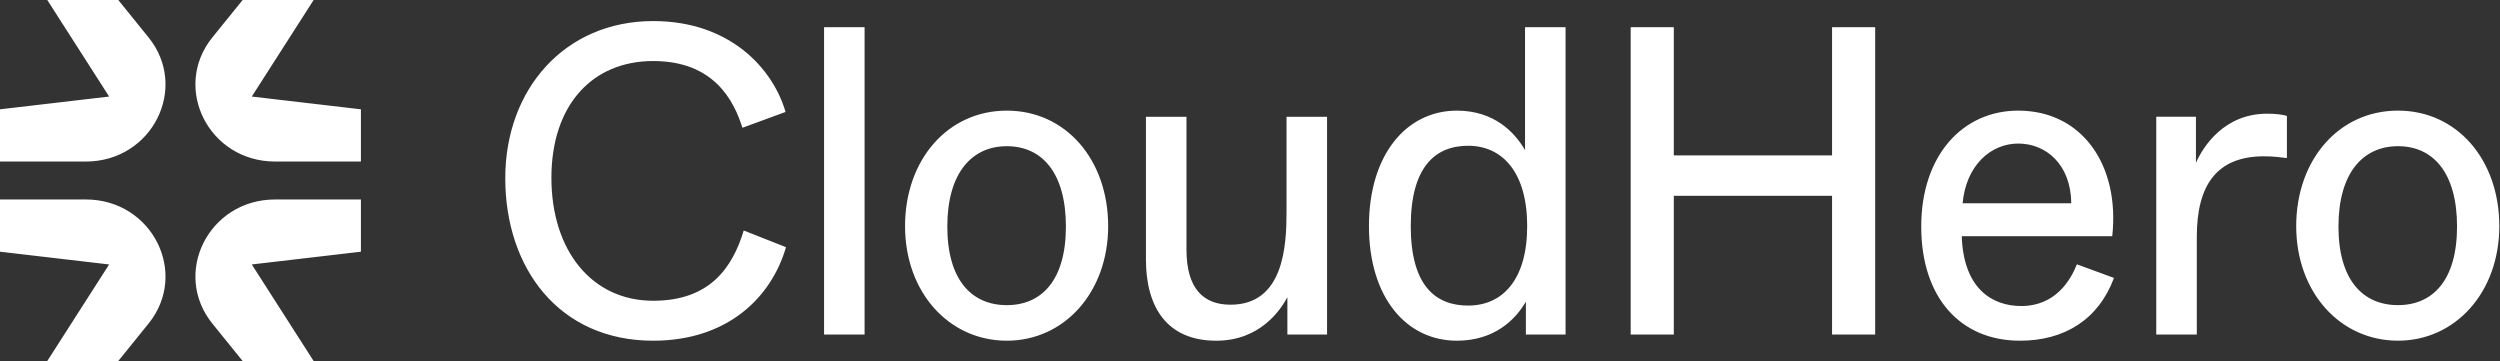 <?xml version="1.0" encoding="UTF-8"?><svg id="Layer_1" xmlns="http://www.w3.org/2000/svg" viewBox="0 0 1385 200"><rect x="0" y="0" width="1385" height="200" fill="#333333" stroke="none"/><defs><style>.cls-1{fill:#fff;}</style></defs><path class="cls-1" d="m361.86,188.75c41.09,0,65.45-23.84,73.58-51.81l-23.41-9.24c-6.21,20.43-18.63,38.92-50.17,38.92-33.92,0-56.38-27.73-56.38-68.11s22.69-64.7,56.38-64.7,44.67,21.89,49.45,36.97l23.89-8.76c-6.93-23.84-30.58-50.35-73.34-50.35-48.73,0-81.94,37.46-81.94,87.08s29.62,90,81.94,90Zm94.67-3.4h22.45V15.07h-22.45v170.27Zm101.25,3.4c31.77,0,56.14-26.76,56.14-63.49s-23.41-63.97-56.14-63.97-56.38,27.24-56.38,63.97,24.37,63.49,56.38,63.49Zm0-19.7c-19.59,0-32.97-14.11-32.97-43.54s13.38-44.51,32.97-44.51,32.73,14.84,32.73,44.51-13.38,43.54-32.73,43.54Zm116.01,19.7c24.37,0,35.59-17.03,39.42-24.08v20.68h21.98v-120.65h-22.45v52.54c0,18.73-1.43,51.57-31.06,51.57-14.81,0-24.37-8.76-24.37-30.41v-73.7h-22.46v79.05c0,26.76,11.94,45,38.94,45Zm133.33,0c20.78,0,32.49-11.68,38.22-21.65v18.24h21.98V15.07h-22.45v68.11c-5.73-9.97-17.2-21.89-37.74-21.89-27.95,0-48.73,24.32-48.73,63.97s20.78,63.49,48.73,63.49Zm6.21-19.46c-18.16,0-31.77-11.19-31.77-44.03s13.62-44.51,31.77-44.51c19.11,0,32.73,14.84,32.73,44.51s-13.62,44.03-32.73,44.03Zm90.07,16.06h23.89v-76.87h87.67v76.87h23.89V15.07h-23.89v71.03h-87.67V15.07h-23.89v170.27Zm215.66,3.4c24.61,0,43.48-11.68,52.08-34.78l-20.55-7.54c-3.34,8.51-11.7,23.11-30.81,23.11-16.25,0-32.01-9.73-32.97-38.68h83.37c4.3-39.41-16.72-69.57-52.07-69.57-30.82,0-53.75,24.81-53.75,64.22s21.74,63.24,54.7,63.24Zm-31.77-76.14c1.91-20.92,15.53-33.08,30.82-33.08s29.14,11.43,29.38,33.08h-60.2Zm107.28,72.73h22.46v-54.24c0-28.46,10.98-44.51,37.26-44.51,4.78,0,8.84.49,12.66.97v-23.35c-2.63-.73-5.97-1.22-10.99-1.22-23.65,0-35.35,18-39.41,27.24v-25.54h-21.98v120.65Zm133.91,3.4c31.77,0,56.14-26.76,56.14-63.49s-23.42-63.97-56.14-63.97-56.38,27.24-56.38,63.97,24.37,63.49,56.38,63.49Zm0-19.7c-19.59,0-32.97-14.11-32.97-43.54s13.38-44.51,32.97-44.51,32.72,14.84,32.72,44.51-13.37,43.54-32.72,43.54Zm-1188.99-22.53l60.46-7.07v-28.93h-47.58c-36.7,0-57.29,40.86-34.68,68.81l16.73,20.68h39.33l-34.26-53.49Zm-79.03,0L0,139.44v-28.93h47.58c36.7,0,57.29,40.86,34.68,68.8l-16.73,20.68H26.2l34.26-53.49ZM0,60.56l60.46-7.07L26.2,0h39.33s16.73,20.68,16.73,20.68c22.61,27.95,2.02,68.81-34.68,68.81H0v-28.93Zm139.49-7.07l60.46,7.07v28.93h-47.58c-36.7,0-57.29-40.86-34.68-68.81L134.42,0h39.33s-34.26,53.49-34.26,53.49Z"/></svg>